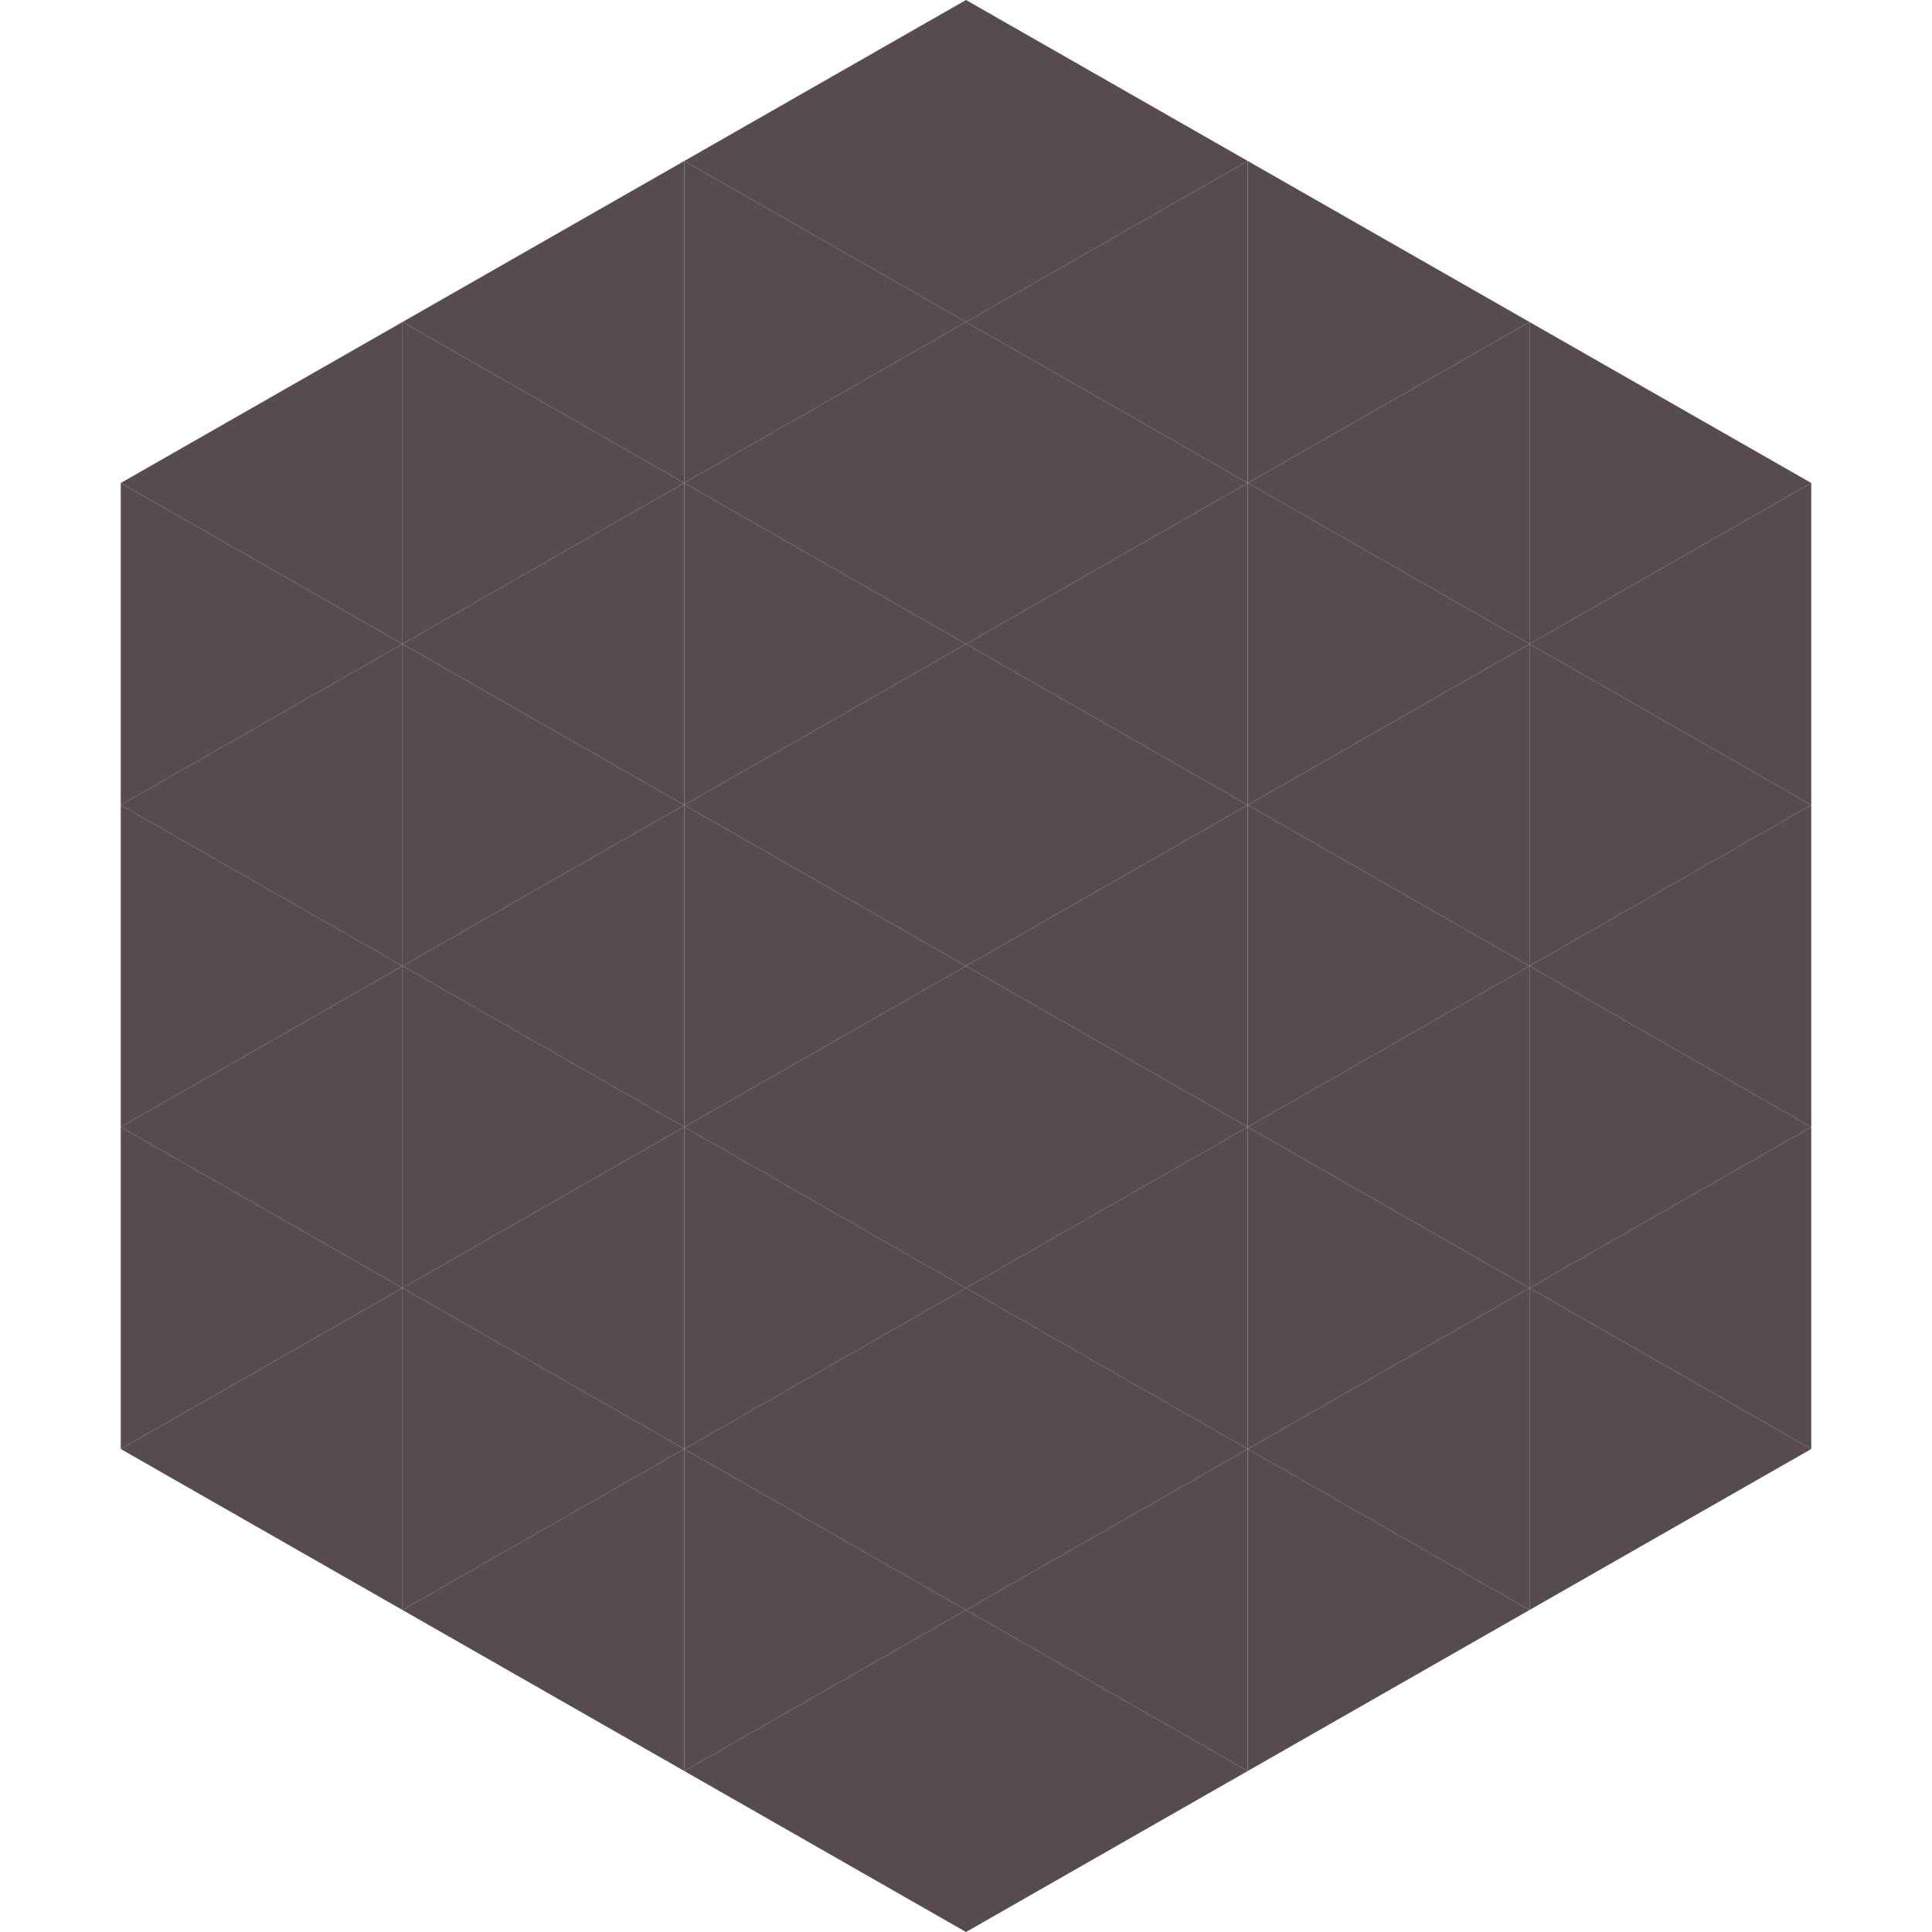 <?xml version="1.0"?>
<!-- Generated by SVGo -->
<svg width="240" height="240"
     xmlns="http://www.w3.org/2000/svg"
     xmlns:xlink="http://www.w3.org/1999/xlink">
<polygon points="50,40 15,60 50,80" style="fill:rgb(88,75,79)" />
<polygon points="190,40 225,60 190,80" style="fill:rgb(88,75,79)" />
<polygon points="15,60 50,80 15,100" style="fill:rgb(88,75,79)" />
<polygon points="225,60 190,80 225,100" style="fill:rgb(88,75,79)" />
<polygon points="50,80 15,100 50,120" style="fill:rgb(88,75,79)" />
<polygon points="190,80 225,100 190,120" style="fill:rgb(88,75,79)" />
<polygon points="15,100 50,120 15,140" style="fill:rgb(88,75,79)" />
<polygon points="225,100 190,120 225,140" style="fill:rgb(88,75,79)" />
<polygon points="50,120 15,140 50,160" style="fill:rgb(88,75,79)" />
<polygon points="190,120 225,140 190,160" style="fill:rgb(88,75,79)" />
<polygon points="15,140 50,160 15,180" style="fill:rgb(88,75,79)" />
<polygon points="225,140 190,160 225,180" style="fill:rgb(88,75,79)" />
<polygon points="50,160 15,180 50,200" style="fill:rgb(88,75,79)" />
<polygon points="190,160 225,180 190,200" style="fill:rgb(88,75,79)" />
<polygon points="15,180 50,200 15,220" style="fill:rgb(255,255,255); fill-opacity:0" />
<polygon points="225,180 190,200 225,220" style="fill:rgb(255,255,255); fill-opacity:0" />
<polygon points="50,0 85,20 50,40" style="fill:rgb(255,255,255); fill-opacity:0" />
<polygon points="190,0 155,20 190,40" style="fill:rgb(255,255,255); fill-opacity:0" />
<polygon points="85,20 50,40 85,60" style="fill:rgb(88,75,79)" />
<polygon points="155,20 190,40 155,60" style="fill:rgb(88,75,79)" />
<polygon points="50,40 85,60 50,80" style="fill:rgb(88,75,79)" />
<polygon points="190,40 155,60 190,80" style="fill:rgb(88,75,79)" />
<polygon points="85,60 50,80 85,100" style="fill:rgb(88,75,79)" />
<polygon points="155,60 190,80 155,100" style="fill:rgb(88,75,79)" />
<polygon points="50,80 85,100 50,120" style="fill:rgb(88,75,79)" />
<polygon points="190,80 155,100 190,120" style="fill:rgb(88,75,79)" />
<polygon points="85,100 50,120 85,140" style="fill:rgb(88,75,79)" />
<polygon points="155,100 190,120 155,140" style="fill:rgb(88,75,79)" />
<polygon points="50,120 85,140 50,160" style="fill:rgb(88,75,79)" />
<polygon points="190,120 155,140 190,160" style="fill:rgb(88,75,79)" />
<polygon points="85,140 50,160 85,180" style="fill:rgb(88,75,79)" />
<polygon points="155,140 190,160 155,180" style="fill:rgb(88,75,79)" />
<polygon points="50,160 85,180 50,200" style="fill:rgb(88,75,79)" />
<polygon points="190,160 155,180 190,200" style="fill:rgb(88,75,79)" />
<polygon points="85,180 50,200 85,220" style="fill:rgb(88,75,79)" />
<polygon points="155,180 190,200 155,220" style="fill:rgb(88,75,79)" />
<polygon points="120,0 85,20 120,40" style="fill:rgb(88,75,79)" />
<polygon points="120,0 155,20 120,40" style="fill:rgb(88,75,79)" />
<polygon points="85,20 120,40 85,60" style="fill:rgb(88,75,79)" />
<polygon points="155,20 120,40 155,60" style="fill:rgb(88,75,79)" />
<polygon points="120,40 85,60 120,80" style="fill:rgb(88,75,79)" />
<polygon points="120,40 155,60 120,80" style="fill:rgb(88,75,79)" />
<polygon points="85,60 120,80 85,100" style="fill:rgb(88,75,79)" />
<polygon points="155,60 120,80 155,100" style="fill:rgb(88,75,79)" />
<polygon points="120,80 85,100 120,120" style="fill:rgb(88,75,79)" />
<polygon points="120,80 155,100 120,120" style="fill:rgb(88,75,79)" />
<polygon points="85,100 120,120 85,140" style="fill:rgb(88,75,79)" />
<polygon points="155,100 120,120 155,140" style="fill:rgb(88,75,79)" />
<polygon points="120,120 85,140 120,160" style="fill:rgb(88,75,79)" />
<polygon points="120,120 155,140 120,160" style="fill:rgb(88,75,79)" />
<polygon points="85,140 120,160 85,180" style="fill:rgb(88,75,79)" />
<polygon points="155,140 120,160 155,180" style="fill:rgb(88,75,79)" />
<polygon points="120,160 85,180 120,200" style="fill:rgb(88,75,79)" />
<polygon points="120,160 155,180 120,200" style="fill:rgb(88,75,79)" />
<polygon points="85,180 120,200 85,220" style="fill:rgb(88,75,79)" />
<polygon points="155,180 120,200 155,220" style="fill:rgb(88,75,79)" />
<polygon points="120,200 85,220 120,240" style="fill:rgb(88,75,79)" />
<polygon points="120,200 155,220 120,240" style="fill:rgb(88,75,79)" />
<polygon points="85,220 120,240 85,260" style="fill:rgb(255,255,255); fill-opacity:0" />
<polygon points="155,220 120,240 155,260" style="fill:rgb(255,255,255); fill-opacity:0" />
</svg>
